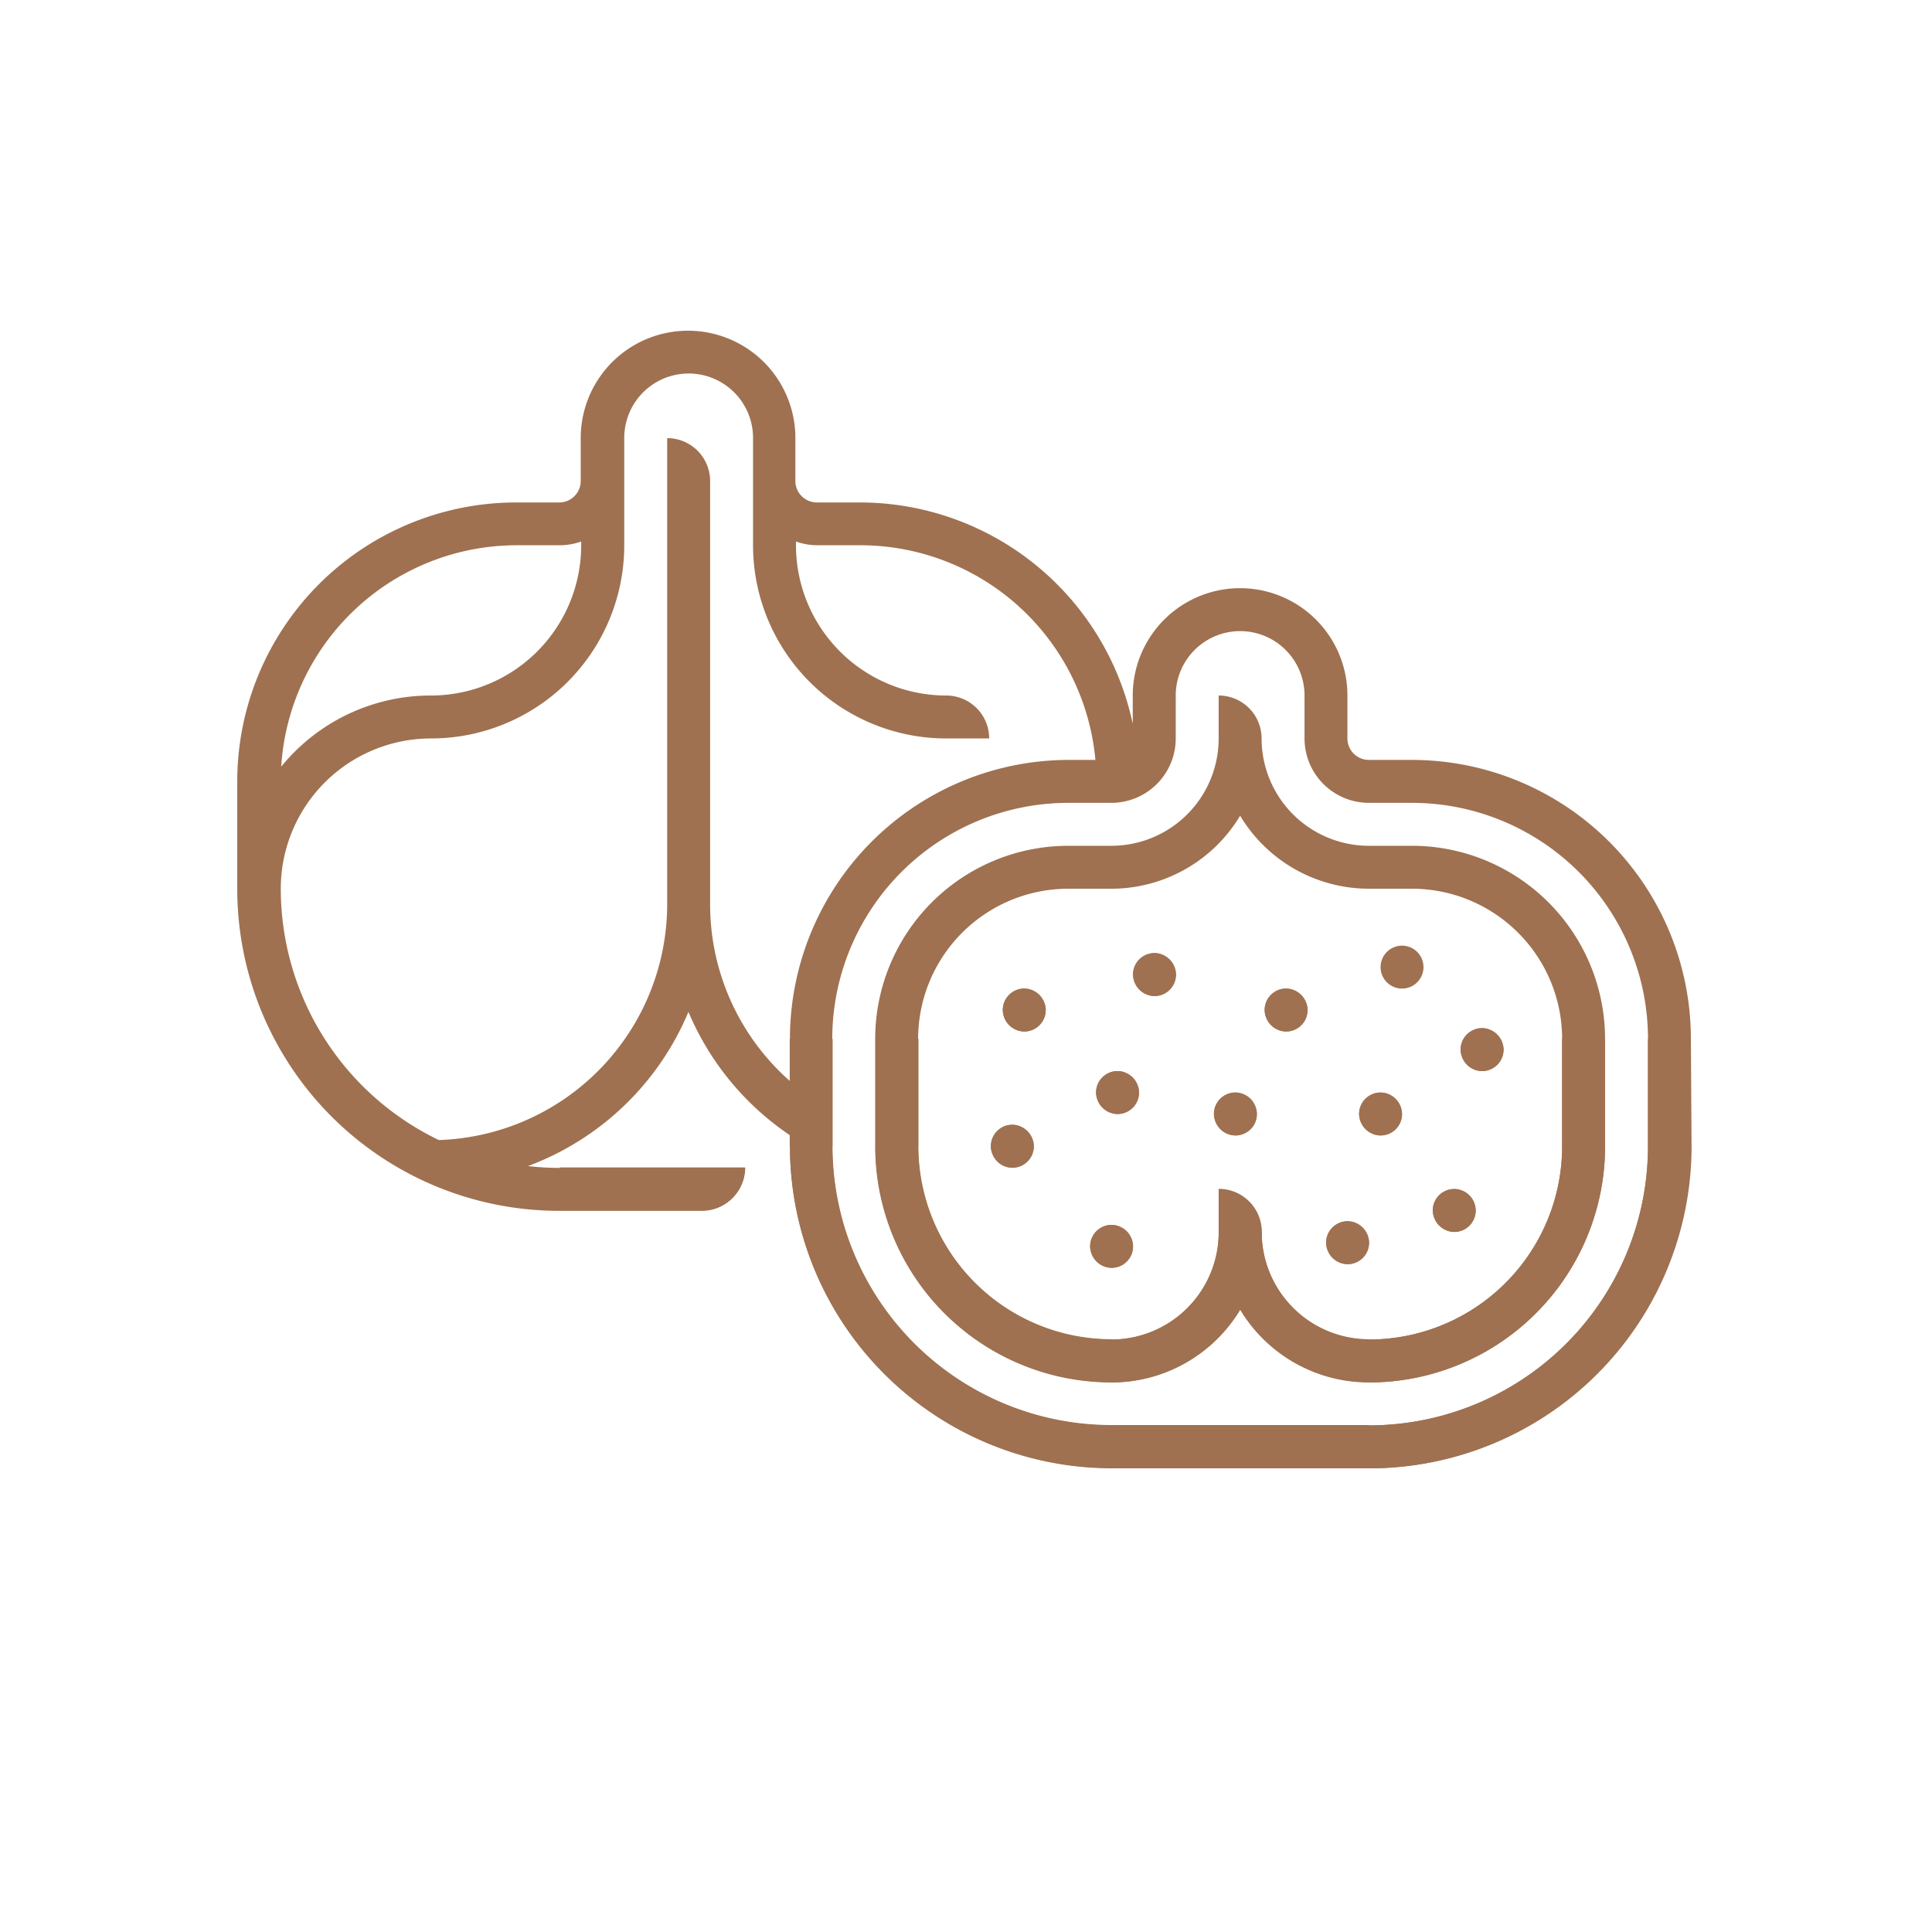 <svg id="圖層_1" data-name="圖層 1" xmlns="http://www.w3.org/2000/svg" viewBox="0 0 450 450"><defs><style>.cls-1{fill:#9f7150;}</style></defs><title>img-illu-taste17</title><rect class="cls-1" x="233.57" y="230.26" width="10" height="10" rx="5" transform="translate(477.14 470.51) rotate(180)"/><rect class="cls-1" x="263.91" y="221.99" width="10" height="10" rx="5" transform="translate(537.81 453.98) rotate(-180)"/><rect class="cls-1" x="230.8" y="261.96" width="10" height="10" rx="5" transform="translate(471.59 533.92) rotate(180)"/><rect class="cls-1" x="255.3" y="249.48" width="10" height="10" rx="5" transform="translate(520.6 508.95) rotate(-180)"/><rect class="cls-1" x="282.75" y="254.47" width="10" height="10" rx="5" transform="translate(575.5 518.94) rotate(180)"/><rect class="cls-1" x="294.56" y="230.26" width="10" height="10" rx="5" transform="translate(599.12 470.51) rotate(-180)"/><rect class="cls-1" x="340.22" y="239.48" width="10" height="10" rx="5" transform="matrix(-1, 0, 0, -1, 690.43, 488.95)"/><rect class="cls-1" x="316.56" y="254.47" width="10" height="10" rx="5" transform="translate(643.12 518.94) rotate(-180)"/><rect class="cls-1" x="308.89" y="284.45" width="10" height="10" rx="5" transform="translate(627.77 578.9) rotate(-180)"/><rect class="cls-1" x="333.72" y="276.96" width="10" height="10" rx="5" transform="translate(677.43 563.91) rotate(-180)"/><rect class="cls-1" x="253.91" y="285.3" width="10" height="10" rx="5" transform="translate(517.82 580.6) rotate(180)"/><path class="cls-1" d="M293.89,287h-10a25,25,0,0,1-25,25v10A35,35,0,0,0,293.89,287Z"/><path class="cls-1" d="M318.88,321.93h0v-10h0a25,25,0,0,1-25-25h-10A35,35,0,0,0,318.88,321.93Z"/><path class="cls-1" d="M373.85,267h-10a45,45,0,0,1-45,45v10A55,55,0,0,0,373.85,267Z"/><path class="cls-1" d="M393.84,267h-10a65,65,0,0,1-65,65v10h0A75,75,0,0,0,393.84,267Z"/><path class="cls-1" d="M258.91,321.93h0v-10h0a45,45,0,0,1-45-45h-10A55,55,0,0,0,258.91,321.93Z"/><path class="cls-1" d="M258.91,341.92h0v-10h0a65,65,0,0,1-65-65H184A75,75,0,0,0,258.91,341.92Z"/><rect class="cls-1" x="258.91" y="331.93" width="59.97" height="10" transform="translate(577.79 673.85) rotate(-180)"/><path class="cls-1" d="M283.9,277h10a0,0,0,0,1,0,0v10a0,0,0,0,1,0,0h0a10,10,0,0,1-10-10v0A0,0,0,0,1,283.9,277Z" transform="translate(577.79 563.91) rotate(-180)"/><rect class="cls-1" x="363.86" y="241.98" width="10" height="24.98" transform="translate(737.71 508.95) rotate(-180)"/><rect class="cls-1" x="383.85" y="241.98" width="10" height="24.98" transform="translate(777.69 508.95) rotate(-180)"/><rect class="cls-1" x="183.95" y="241.98" width="10" height="24.98" transform="translate(377.89 508.95) rotate(-180)"/><rect class="cls-1" x="203.94" y="241.98" width="10" height="24.98" transform="translate(417.87 508.95) rotate(-180)"/><path class="cls-1" d="M140.36,272h33.22a0,0,0,0,1,0,0v10a0,0,0,0,1,0,0H130.36a0,0,0,0,1,0,0v0A10,10,0,0,1,140.36,272Z" transform="translate(303.94 553.92) rotate(-180)"/><path class="cls-1" d="M238.57,230.26h0a5,5,0,1,0,0,10h0a5,5,0,1,0,0-10Z"/><path class="cls-1" d="M268.91,222a5,5,0,1,0,5,5A5,5,0,0,0,268.91,222Z"/><path class="cls-1" d="M235.8,262a5,5,0,1,0,5,5A5,5,0,0,0,235.8,262Z"/><path class="cls-1" d="M260.3,249.48a5,5,0,1,0,5,5A5,5,0,0,0,260.3,249.48Z"/><path class="cls-1" d="M287.75,254.47h0a5,5,0,0,0,0,10h0a5,5,0,0,0,0-10Z"/><circle class="cls-1" cx="299.56" cy="235.26" r="5"/><circle class="cls-1" cx="326.56" cy="225.26" r="5"/><path class="cls-1" d="M345.21,239.48a5,5,0,0,0-5,5h0a5,5,0,0,0,10,0h0A5,5,0,0,0,345.21,239.48Z"/><circle class="cls-1" cx="321.56" cy="259.47" r="5"/><path class="cls-1" d="M313.88,284.45a5,5,0,1,0,5,5A5,5,0,0,0,313.88,284.45Z"/><circle class="cls-1" cx="338.72" cy="281.95" r="5" transform="translate(-40.79 57.9) rotate(-9.22)"/><circle class="cls-1" cx="258.91" cy="290.3" r="5"/><path class="cls-1" d="M373.85,242a45,45,0,0,0-45-45h-10a25,25,0,0,1-25-25,10,10,0,0,0-10-10v10a25,25,0,0,1-25,25h-10a45,45,0,0,0-45,45v25h0a55,55,0,0,0,55,55,35,35,0,0,0,30-16.95,34.94,34.94,0,0,0,30,16.95,55,55,0,0,0,55-55h0V242Zm-10,0v25h0a45,45,0,0,1-45,45,25,25,0,0,1-25-25h0a10,10,0,0,0-10-10v10a25,25,0,0,1-25,25,45,45,0,0,1-45-45V242a35,35,0,0,1,35-35h10a35,35,0,0,0,30-17,35,35,0,0,0,30,17h10a35,35,0,0,1,35,35Z"/><path class="cls-1" d="M393.84,242h0a65,65,0,0,0-65-65h-10a5,5,0,0,1-5-5h0V162a25,25,0,1,0-50,0v6.61a65,65,0,0,0-63.58-51.58h-10a5,5,0,0,1-5-5h0v-10a25,25,0,0,0-50,0v5h0v5a5,5,0,0,1-5,5h-10a65,65,0,0,0-65,65v25h0a75,75,0,0,0,75,75h33.22a10,10,0,0,0,10-10H130.36a64.46,64.46,0,0,1-7.39-.43,65.14,65.14,0,0,0,37.38-35.91A65.2,65.2,0,0,0,184,264.43V267h0a75,75,0,0,0,75,75h60a75,75,0,0,0,75-75h0ZM120.37,127h10a15,15,0,0,0,5-.87V127h0a35,35,0,0,1-35,35h0a44.89,44.89,0,0,0-34.87,16.57A55,55,0,0,1,120.37,127ZM184,251.81a54.82,54.82,0,0,1-18.6-41.2V112.05h0a10,10,0,0,0-10-10V210.61a55,55,0,0,1-53.19,54.93A65,65,0,0,1,65.4,207a35,35,0,0,1,35-35h0a45,45,0,0,0,45-45h0v-25a15,15,0,0,1,30,0v5h0v20h0a45,45,0,0,0,45,45h10a10,10,0,0,0-10-10h0a35,35,0,0,1-35-35h0v-.87a15,15,0,0,0,5,.87h10a55,55,0,0,1,54.74,50h-6.15a65,65,0,0,0-65,65ZM383.85,267a65,65,0,0,1-65,65h-60a65,65,0,0,1-65-65V242a55,55,0,0,1,55-55h10a15,15,0,0,0,15-15V162a15,15,0,0,1,30,0v10a15,15,0,0,0,15,15h10a55,55,0,0,1,55,55h0v25Z"/></svg>